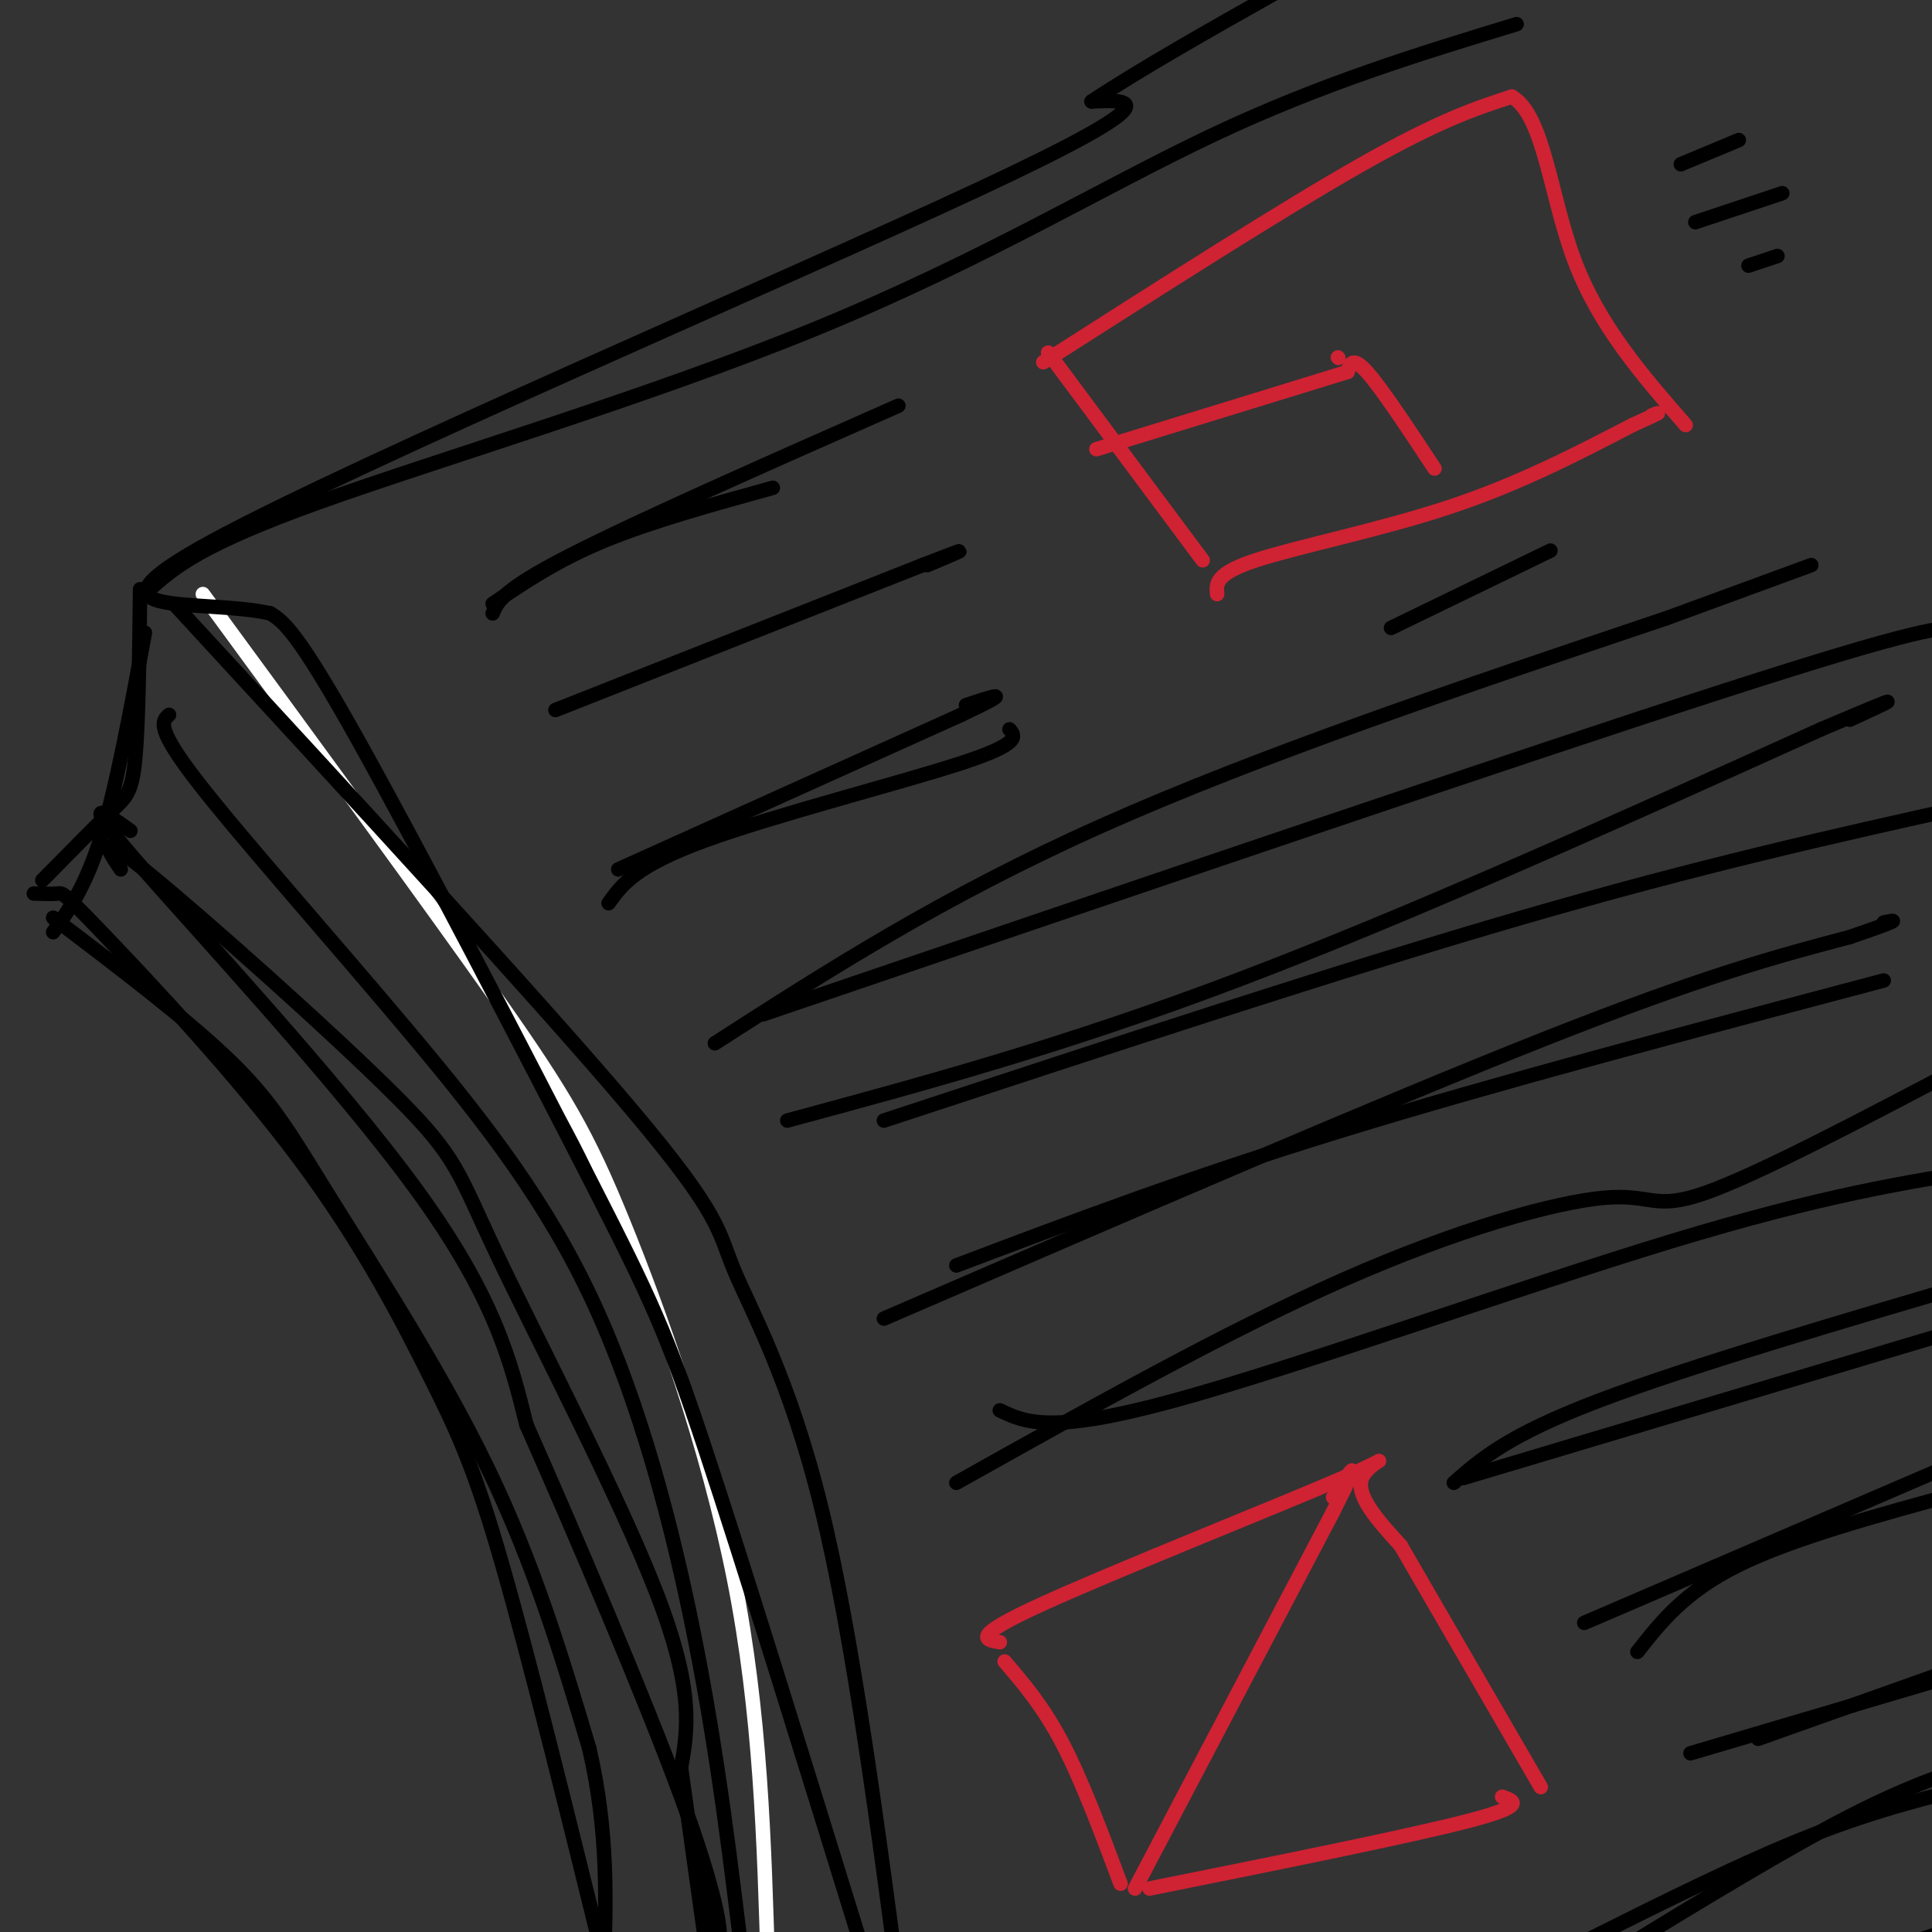 <svg viewBox='0 0 400 400' version='1.1' xmlns='http://www.w3.org/2000/svg' xmlns:xlink='http://www.w3.org/1999/xlink'><rect x="0" y="0" width="400" height="400" fill="#333333" stroke="none"/><g fill='none' stroke='#ffffff' stroke-width='3' stroke-linecap='round' stroke-linejoin='round'><path d='M42,123c23.482,32.018 46.964,64.036 61,84c14.036,19.964 18.625,27.875 26,46c7.375,18.125 17.536,46.464 23,74c5.464,27.536 6.232,54.268 7,81'/></g>
<g fill='none' stroke='#000000' stroke-width='3' stroke-linecap='round' stroke-linejoin='round'><path d='M179,405c-12.554,-40.595 -25.107,-81.190 -33,-105c-7.893,-23.810 -11.125,-30.833 -24,-56c-12.875,-25.167 -35.393,-68.476 -48,-91c-12.607,-22.524 -15.304,-24.262 -18,-26'/><path d='M56,127c-14.690,-3.286 -42.417,1.500 -12,-15c30.417,-16.500 118.976,-54.286 159,-73c40.024,-18.714 31.512,-18.357 23,-18'/><path d='M226,21c10.333,-6.833 24.667,-14.917 39,-23'/><path d='M29,122c-0.156,13.844 -0.311,27.689 -1,35c-0.689,7.311 -1.911,8.089 -5,11c-3.089,2.911 -8.044,7.956 -13,13'/><path d='M10,181c-2.167,2.167 -1.083,1.083 0,0'/><path d='M7,185c1.998,0.058 3.996,0.115 5,0c1.004,-0.115 1.015,-0.404 10,9c8.985,9.404 26.944,28.500 40,46c13.056,17.500 21.207,33.404 27,45c5.793,11.596 9.226,18.885 15,39c5.774,20.115 13.887,53.058 22,86'/><path d='M25,180c-2.858,-4.287 -5.716,-8.574 6,1c11.716,9.574 38.006,33.010 51,46c12.994,12.990 12.691,15.536 21,33c8.309,17.464 25.231,49.847 33,70c7.769,20.153 6.384,28.077 5,36'/><path d='M141,366c1.833,13.167 3.917,28.083 6,43'/><path d='M102,127c1.000,-2.417 2.000,-4.833 16,-12c14.000,-7.167 41.000,-19.083 68,-31'/><path d='M115,147c0.000,0.000 76.000,-30.000 76,-30'/><path d='M191,117c12.833,-5.000 6.917,-2.500 1,0'/><path d='M128,180c0.000,0.000 71.000,-32.000 71,-32'/><path d='M199,148c12.000,-5.667 6.500,-3.833 1,-2'/><path d='M148,216c23.583,-15.167 47.167,-30.333 80,-45c32.833,-14.667 74.917,-28.833 117,-43'/><path d='M345,128c24.500,-9.000 27.250,-10.000 30,-11'/><path d='M163,232c28.667,-7.750 57.333,-15.500 93,-29c35.667,-13.500 78.333,-32.750 121,-52'/><path d='M377,151c21.167,-9.000 13.583,-5.500 6,-2'/><path d='M183,273c51.833,-22.417 103.667,-44.833 137,-58c33.333,-13.167 48.167,-17.083 63,-21'/><path d='M383,194c11.667,-4.000 9.333,-3.500 7,-3'/><path d='M198,307c28.012,-15.702 56.024,-31.405 80,-42c23.976,-10.595 43.917,-16.083 54,-17c10.083,-0.917 10.310,2.738 21,-1c10.690,-3.738 31.845,-14.869 53,-26'/><path d='M301,307c5.583,-4.917 11.167,-9.833 30,-17c18.833,-7.167 50.917,-16.583 83,-26'/><path d='M328,336c0.000,0.000 79.000,-34.000 79,-34'/><path d='M350,363c0.000,0.000 71.000,-21.000 71,-21'/><path d='M328,402c16.500,-8.250 33.000,-16.500 47,-22c14.000,-5.500 25.500,-8.250 37,-11'/><path d='M393,403c0.000,0.000 22.000,-7.000 22,-7'/></g>
<g fill='none' stroke='#cf2233' stroke-width='3' stroke-linecap='round' stroke-linejoin='round'><path d='M217,73c0.000,0.000 32.000,43.000 32,43'/><path d='M216,75c24.917,-15.917 49.833,-31.833 66,-41c16.167,-9.167 23.583,-11.583 31,-14'/><path d='M313,20c6.689,3.867 7.911,20.533 13,34c5.089,13.467 14.044,23.733 23,34'/><path d='M252,123c-0.222,-2.111 -0.444,-4.222 8,-7c8.444,-2.778 25.556,-6.222 40,-11c14.444,-4.778 26.222,-10.889 38,-17'/><path d='M338,88c7.000,-3.167 5.500,-2.583 4,-2'/><path d='M227,93c0.000,0.000 52.000,-16.000 52,-16'/><path d='M279,77c0.500,-1.667 1.000,-3.333 4,0c3.000,3.333 8.500,11.667 14,20'/><path d='M277,74c0.000,0.000 0.100,0.100 0.1,0.1'/><path d='M207,340c-3.137,-0.524 -6.274,-1.048 9,-8c15.274,-6.952 48.958,-20.333 62,-26c13.042,-5.667 5.440,-3.619 4,0c-1.440,3.619 3.280,8.810 8,14'/><path d='M290,320c6.167,10.667 17.583,30.333 29,50'/><path d='M208,344c4.000,4.667 8.000,9.333 12,17c4.000,7.667 8.000,18.333 12,29'/><path d='M238,391c26.917,-5.417 53.833,-10.833 66,-14c12.167,-3.167 9.583,-4.083 7,-5'/><path d='M235,391c0.000,0.000 41.000,-78.000 41,-78'/><path d='M276,313c6.833,-13.500 3.417,-8.250 0,-3'/></g>
<g fill='none' stroke='#000000' stroke-width='3' stroke-linecap='round' stroke-linejoin='round'><path d='M102,125c6.667,-4.500 13.333,-9.000 23,-13c9.667,-4.000 22.333,-7.500 35,-11'/><path d='M31,122c5.208,-4.589 10.417,-9.179 35,-18c24.583,-8.821 68.542,-21.875 103,-36c34.458,-14.125 59.417,-29.321 82,-40c22.583,-10.679 42.792,-16.839 63,-23'/><path d='M36,125c38.208,41.470 76.417,82.940 95,105c18.583,22.060 17.542,24.708 21,33c3.458,8.292 11.417,22.226 18,49c6.583,26.774 11.792,66.387 17,106'/><path d='M158,210c78.833,-26.833 157.667,-53.667 199,-67c41.333,-13.333 45.167,-13.167 49,-13'/><path d='M183,232c47.333,-15.583 94.667,-31.167 132,-42c37.333,-10.833 64.667,-16.917 92,-23'/><path d='M198,262c24.000,-9.083 48.000,-18.167 80,-28c32.000,-9.833 72.000,-20.417 112,-31'/><path d='M207,292c5.222,2.489 10.444,4.978 36,-2c25.556,-6.978 71.444,-23.422 103,-33c31.556,-9.578 48.778,-12.289 66,-15'/><path d='M303,306c0.000,0.000 117.000,-35.000 117,-35'/><path d='M339,342c4.917,-6.250 9.833,-12.500 21,-18c11.167,-5.500 28.583,-10.250 46,-15'/><path d='M364,360c0.000,0.000 45.000,-16.000 45,-16'/><path d='M335,404c17.500,-10.667 35.000,-21.333 48,-28c13.000,-6.667 21.500,-9.333 30,-12'/><path d='M126,187c2.778,-3.867 5.556,-7.733 20,-13c14.444,-5.267 40.556,-11.933 53,-16c12.444,-4.067 11.222,-5.533 10,-7'/><path d='M288,130c0.000,0.000 33.000,-16.000 33,-16'/><path d='M348,34c0.000,0.000 12.000,-5.000 12,-5'/><path d='M351,46c0.000,0.000 18.000,-6.000 18,-6'/><path d='M362,55c0.000,0.000 6.000,-2.000 6,-2'/><path d='M30,131c-2.917,15.833 -5.833,31.667 -9,42c-3.167,10.333 -6.583,15.167 -10,20'/><path d='M11,190c14.089,10.690 28.179,21.381 37,30c8.821,8.619 12.375,15.167 21,29c8.625,13.833 22.321,34.952 32,55c9.679,20.048 15.339,39.024 21,58'/><path d='M122,362c4.000,17.333 3.500,31.667 3,46'/><path d='M27,172c-5.511,-3.933 -11.022,-7.867 1,6c12.022,13.867 41.578,45.533 58,68c16.422,22.467 19.711,35.733 23,49'/><path d='M109,295c10.298,23.202 24.542,56.708 32,77c7.458,20.292 8.131,27.369 8,29c-0.131,1.631 -1.065,-2.185 -2,-6'/><path d='M35,148c-1.447,1.276 -2.893,2.552 6,14c8.893,11.448 28.126,33.069 44,52c15.874,18.931 28.389,35.174 38,56c9.611,20.826 16.317,46.236 21,70c4.683,23.764 7.341,45.882 10,68'/></g>
</svg>